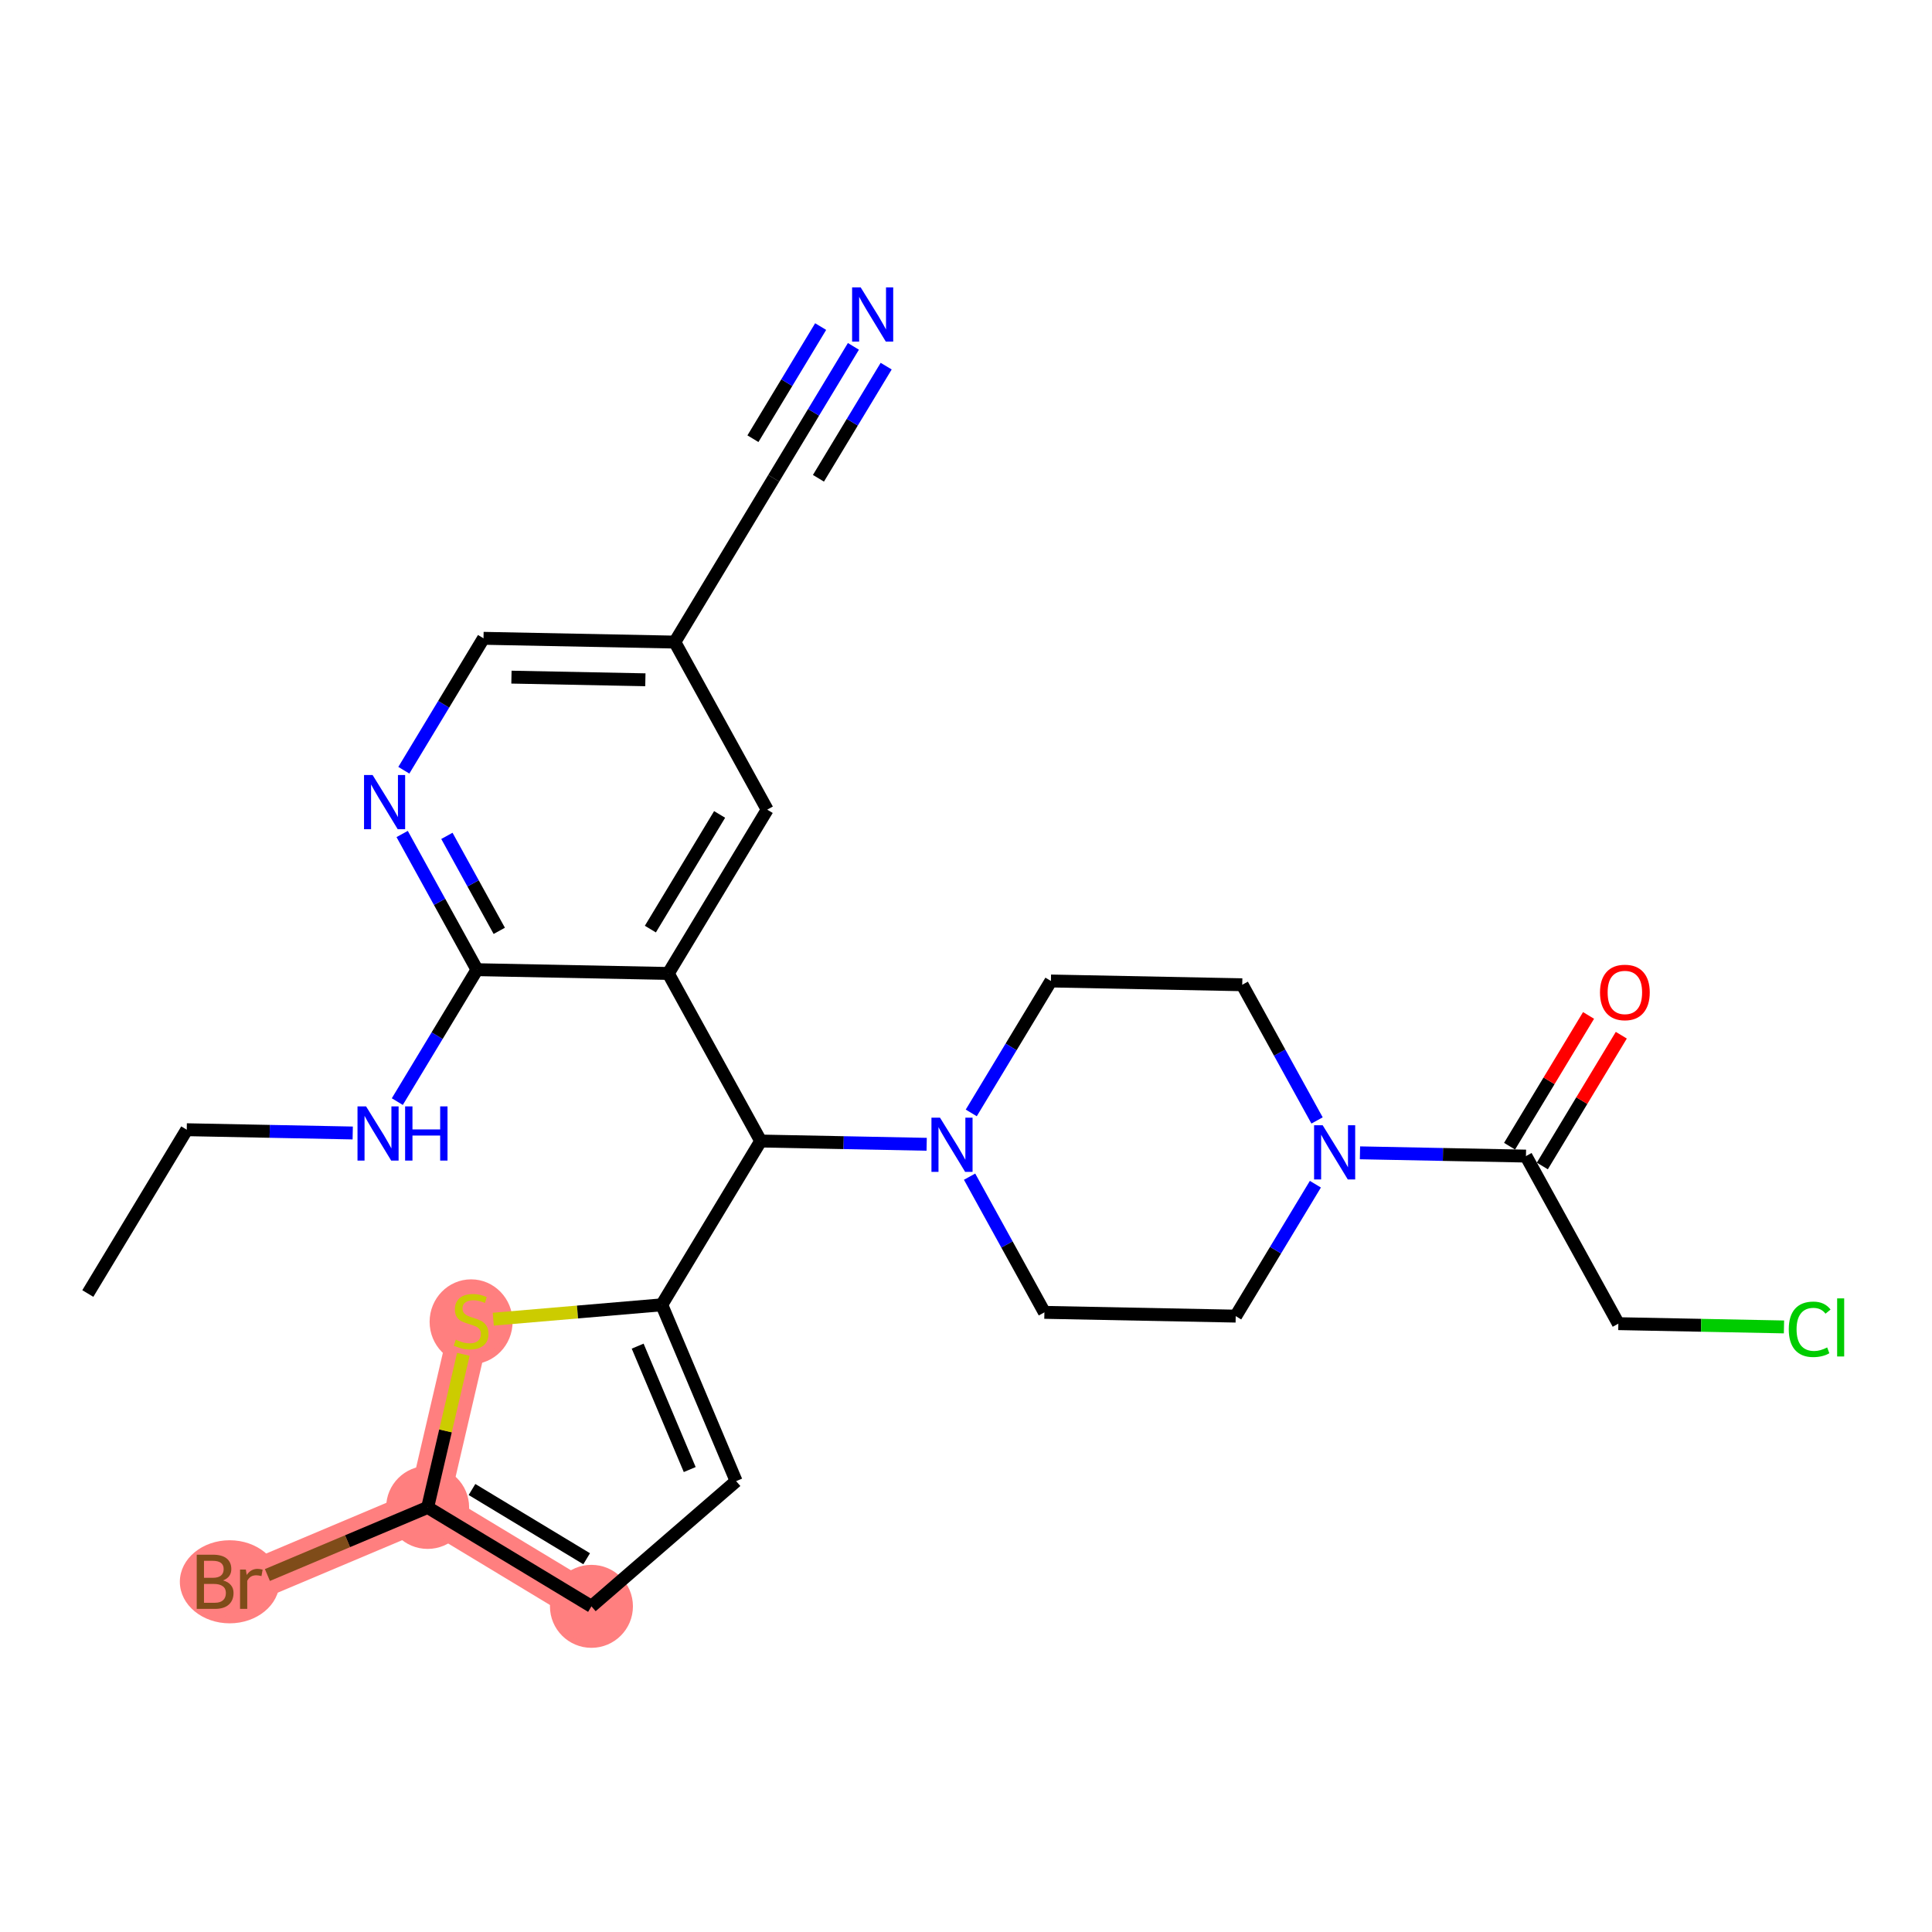<?xml version='1.0' encoding='iso-8859-1'?>
<svg version='1.1' baseProfile='full'
              xmlns='http://www.w3.org/2000/svg'
                      xmlns:rdkit='http://www.rdkit.org/xml'
                      xmlns:xlink='http://www.w3.org/1999/xlink'
                  xml:space='preserve'
width='300px' height='300px' viewBox='0 0 300 300'>
<!-- END OF HEADER -->
<rect style='opacity:1.0;fill:#FFFFFF;stroke:none' width='300' height='300' x='0' y='0'> </rect>
<rect style='opacity:1.0;fill:#FFFFFF;stroke:none' width='300' height='300' x='0' y='0'> </rect>
<path d='M 91.839,249.432 L 66.404,234.072' style='fill:none;fill-rule:evenodd;stroke:#FF7F7F;stroke-width:6.3px;stroke-linecap:butt;stroke-linejoin:miter;stroke-opacity:1' />
<path d='M 66.404,234.072 L 39.027,245.62' style='fill:none;fill-rule:evenodd;stroke:#FF7F7F;stroke-width:6.3px;stroke-linecap:butt;stroke-linejoin:miter;stroke-opacity:1' />
<path d='M 66.404,234.072 L 73.153,205.135' style='fill:none;fill-rule:evenodd;stroke:#FF7F7F;stroke-width:6.3px;stroke-linecap:butt;stroke-linejoin:miter;stroke-opacity:1' />
<ellipse cx='91.839' cy='249.432' rx='5.943' ry='5.943'  style='fill:#FF7F7F;fill-rule:evenodd;stroke:#FF7F7F;stroke-width:1.0px;stroke-linecap:butt;stroke-linejoin:miter;stroke-opacity:1' />
<ellipse cx='66.404' cy='234.072' rx='5.943' ry='5.943'  style='fill:#FF7F7F;fill-rule:evenodd;stroke:#FF7F7F;stroke-width:1.0px;stroke-linecap:butt;stroke-linejoin:miter;stroke-opacity:1' />
<ellipse cx='35.663' cy='245.62' rx='7.236' ry='5.95'  style='fill:#FF7F7F;fill-rule:evenodd;stroke:#FF7F7F;stroke-width:1.0px;stroke-linecap:butt;stroke-linejoin:miter;stroke-opacity:1' />
<ellipse cx='73.153' cy='205.248' rx='5.943' ry='6.093'  style='fill:#FF7F7F;fill-rule:evenodd;stroke:#FF7F7F;stroke-width:1.0px;stroke-linecap:butt;stroke-linejoin:miter;stroke-opacity:1' />
<path class='bond-0 atom-0 atom-1' d='M 13.636,200.857 L 28.997,175.422' style='fill:none;fill-rule:evenodd;stroke:#000000;stroke-width:2.0px;stroke-linecap:butt;stroke-linejoin:miter;stroke-opacity:1' />
<path class='bond-1 atom-1 atom-2' d='M 28.997,175.422 L 41.883,175.676' style='fill:none;fill-rule:evenodd;stroke:#000000;stroke-width:2.0px;stroke-linecap:butt;stroke-linejoin:miter;stroke-opacity:1' />
<path class='bond-1 atom-1 atom-2' d='M 41.883,175.676 L 54.77,175.929' style='fill:none;fill-rule:evenodd;stroke:#0000FF;stroke-width:2.0px;stroke-linecap:butt;stroke-linejoin:miter;stroke-opacity:1' />
<path class='bond-2 atom-2 atom-3' d='M 61.694,171.057 L 67.879,160.814' style='fill:none;fill-rule:evenodd;stroke:#0000FF;stroke-width:2.0px;stroke-linecap:butt;stroke-linejoin:miter;stroke-opacity:1' />
<path class='bond-2 atom-2 atom-3' d='M 67.879,160.814 L 74.065,150.572' style='fill:none;fill-rule:evenodd;stroke:#000000;stroke-width:2.0px;stroke-linecap:butt;stroke-linejoin:miter;stroke-opacity:1' />
<path class='bond-3 atom-3 atom-4' d='M 74.065,150.572 L 68.256,140.037' style='fill:none;fill-rule:evenodd;stroke:#000000;stroke-width:2.0px;stroke-linecap:butt;stroke-linejoin:miter;stroke-opacity:1' />
<path class='bond-3 atom-3 atom-4' d='M 68.256,140.037 L 62.447,129.502' style='fill:none;fill-rule:evenodd;stroke:#0000FF;stroke-width:2.0px;stroke-linecap:butt;stroke-linejoin:miter;stroke-opacity:1' />
<path class='bond-3 atom-3 atom-4' d='M 77.526,144.542 L 73.46,137.168' style='fill:none;fill-rule:evenodd;stroke:#000000;stroke-width:2.0px;stroke-linecap:butt;stroke-linejoin:miter;stroke-opacity:1' />
<path class='bond-3 atom-3 atom-4' d='M 73.46,137.168 L 69.394,129.793' style='fill:none;fill-rule:evenodd;stroke:#0000FF;stroke-width:2.0px;stroke-linecap:butt;stroke-linejoin:miter;stroke-opacity:1' />
<path class='bond-27 atom-10 atom-3' d='M 103.772,151.157 L 74.065,150.572' style='fill:none;fill-rule:evenodd;stroke:#000000;stroke-width:2.0px;stroke-linecap:butt;stroke-linejoin:miter;stroke-opacity:1' />
<path class='bond-4 atom-4 atom-5' d='M 62.707,119.602 L 68.893,109.359' style='fill:none;fill-rule:evenodd;stroke:#0000FF;stroke-width:2.0px;stroke-linecap:butt;stroke-linejoin:miter;stroke-opacity:1' />
<path class='bond-4 atom-4 atom-5' d='M 68.893,109.359 L 75.078,99.117' style='fill:none;fill-rule:evenodd;stroke:#000000;stroke-width:2.0px;stroke-linecap:butt;stroke-linejoin:miter;stroke-opacity:1' />
<path class='bond-5 atom-5 atom-6' d='M 75.078,99.117 L 104.785,99.702' style='fill:none;fill-rule:evenodd;stroke:#000000;stroke-width:2.0px;stroke-linecap:butt;stroke-linejoin:miter;stroke-opacity:1' />
<path class='bond-5 atom-5 atom-6' d='M 79.417,105.146 L 100.212,105.556' style='fill:none;fill-rule:evenodd;stroke:#000000;stroke-width:2.0px;stroke-linecap:butt;stroke-linejoin:miter;stroke-opacity:1' />
<path class='bond-6 atom-6 atom-7' d='M 104.785,99.702 L 120.146,74.267' style='fill:none;fill-rule:evenodd;stroke:#000000;stroke-width:2.0px;stroke-linecap:butt;stroke-linejoin:miter;stroke-opacity:1' />
<path class='bond-8 atom-6 atom-9' d='M 104.785,99.702 L 119.132,125.722' style='fill:none;fill-rule:evenodd;stroke:#000000;stroke-width:2.0px;stroke-linecap:butt;stroke-linejoin:miter;stroke-opacity:1' />
<path class='bond-7 atom-7 atom-8' d='M 120.146,74.267 L 126.331,64.025' style='fill:none;fill-rule:evenodd;stroke:#000000;stroke-width:2.0px;stroke-linecap:butt;stroke-linejoin:miter;stroke-opacity:1' />
<path class='bond-7 atom-7 atom-8' d='M 126.331,64.025 L 132.517,53.783' style='fill:none;fill-rule:evenodd;stroke:#0000FF;stroke-width:2.0px;stroke-linecap:butt;stroke-linejoin:miter;stroke-opacity:1' />
<path class='bond-7 atom-7 atom-8' d='M 127.088,74.267 L 132.346,65.561' style='fill:none;fill-rule:evenodd;stroke:#000000;stroke-width:2.0px;stroke-linecap:butt;stroke-linejoin:miter;stroke-opacity:1' />
<path class='bond-7 atom-7 atom-8' d='M 132.346,65.561 L 137.604,56.855' style='fill:none;fill-rule:evenodd;stroke:#0000FF;stroke-width:2.0px;stroke-linecap:butt;stroke-linejoin:miter;stroke-opacity:1' />
<path class='bond-7 atom-7 atom-8' d='M 116.915,68.123 L 122.172,59.417' style='fill:none;fill-rule:evenodd;stroke:#000000;stroke-width:2.0px;stroke-linecap:butt;stroke-linejoin:miter;stroke-opacity:1' />
<path class='bond-7 atom-7 atom-8' d='M 122.172,59.417 L 127.43,50.711' style='fill:none;fill-rule:evenodd;stroke:#0000FF;stroke-width:2.0px;stroke-linecap:butt;stroke-linejoin:miter;stroke-opacity:1' />
<path class='bond-9 atom-9 atom-10' d='M 119.132,125.722 L 103.772,151.157' style='fill:none;fill-rule:evenodd;stroke:#000000;stroke-width:2.0px;stroke-linecap:butt;stroke-linejoin:miter;stroke-opacity:1' />
<path class='bond-9 atom-9 atom-10' d='M 111.741,126.465 L 100.989,144.27' style='fill:none;fill-rule:evenodd;stroke:#000000;stroke-width:2.0px;stroke-linecap:butt;stroke-linejoin:miter;stroke-opacity:1' />
<path class='bond-10 atom-10 atom-11' d='M 103.772,151.157 L 118.119,177.177' style='fill:none;fill-rule:evenodd;stroke:#000000;stroke-width:2.0px;stroke-linecap:butt;stroke-linejoin:miter;stroke-opacity:1' />
<path class='bond-11 atom-11 atom-12' d='M 118.119,177.177 L 102.759,202.612' style='fill:none;fill-rule:evenodd;stroke:#000000;stroke-width:2.0px;stroke-linecap:butt;stroke-linejoin:miter;stroke-opacity:1' />
<path class='bond-17 atom-11 atom-18' d='M 118.119,177.177 L 131.006,177.431' style='fill:none;fill-rule:evenodd;stroke:#000000;stroke-width:2.0px;stroke-linecap:butt;stroke-linejoin:miter;stroke-opacity:1' />
<path class='bond-17 atom-11 atom-18' d='M 131.006,177.431 L 143.893,177.685' style='fill:none;fill-rule:evenodd;stroke:#0000FF;stroke-width:2.0px;stroke-linecap:butt;stroke-linejoin:miter;stroke-opacity:1' />
<path class='bond-12 atom-12 atom-13' d='M 102.759,202.612 L 114.307,229.989' style='fill:none;fill-rule:evenodd;stroke:#000000;stroke-width:2.0px;stroke-linecap:butt;stroke-linejoin:miter;stroke-opacity:1' />
<path class='bond-12 atom-12 atom-13' d='M 99.016,209.028 L 107.1,228.192' style='fill:none;fill-rule:evenodd;stroke:#000000;stroke-width:2.0px;stroke-linecap:butt;stroke-linejoin:miter;stroke-opacity:1' />
<path class='bond-28 atom-17 atom-12' d='M 76.594,204.842 L 89.676,203.727' style='fill:none;fill-rule:evenodd;stroke:#CCCC00;stroke-width:2.0px;stroke-linecap:butt;stroke-linejoin:miter;stroke-opacity:1' />
<path class='bond-28 atom-17 atom-12' d='M 89.676,203.727 L 102.759,202.612' style='fill:none;fill-rule:evenodd;stroke:#000000;stroke-width:2.0px;stroke-linecap:butt;stroke-linejoin:miter;stroke-opacity:1' />
<path class='bond-13 atom-13 atom-14' d='M 114.307,229.989 L 91.839,249.432' style='fill:none;fill-rule:evenodd;stroke:#000000;stroke-width:2.0px;stroke-linecap:butt;stroke-linejoin:miter;stroke-opacity:1' />
<path class='bond-14 atom-14 atom-15' d='M 91.839,249.432 L 66.404,234.072' style='fill:none;fill-rule:evenodd;stroke:#000000;stroke-width:2.0px;stroke-linecap:butt;stroke-linejoin:miter;stroke-opacity:1' />
<path class='bond-14 atom-14 atom-15' d='M 91.096,242.041 L 73.291,231.289' style='fill:none;fill-rule:evenodd;stroke:#000000;stroke-width:2.0px;stroke-linecap:butt;stroke-linejoin:miter;stroke-opacity:1' />
<path class='bond-15 atom-15 atom-16' d='M 66.404,234.072 L 53.963,239.32' style='fill:none;fill-rule:evenodd;stroke:#000000;stroke-width:2.0px;stroke-linecap:butt;stroke-linejoin:miter;stroke-opacity:1' />
<path class='bond-15 atom-15 atom-16' d='M 53.963,239.32 L 41.523,244.568' style='fill:none;fill-rule:evenodd;stroke:#7F4C19;stroke-width:2.0px;stroke-linecap:butt;stroke-linejoin:miter;stroke-opacity:1' />
<path class='bond-16 atom-15 atom-17' d='M 66.404,234.072 L 69.176,222.186' style='fill:none;fill-rule:evenodd;stroke:#000000;stroke-width:2.0px;stroke-linecap:butt;stroke-linejoin:miter;stroke-opacity:1' />
<path class='bond-16 atom-15 atom-17' d='M 69.176,222.186 L 71.948,210.299' style='fill:none;fill-rule:evenodd;stroke:#CCCC00;stroke-width:2.0px;stroke-linecap:butt;stroke-linejoin:miter;stroke-opacity:1' />
<path class='bond-18 atom-18 atom-19' d='M 150.556,182.712 L 156.365,193.247' style='fill:none;fill-rule:evenodd;stroke:#0000FF;stroke-width:2.0px;stroke-linecap:butt;stroke-linejoin:miter;stroke-opacity:1' />
<path class='bond-18 atom-18 atom-19' d='M 156.365,193.247 L 162.174,203.782' style='fill:none;fill-rule:evenodd;stroke:#000000;stroke-width:2.0px;stroke-linecap:butt;stroke-linejoin:miter;stroke-opacity:1' />
<path class='bond-29 atom-27 atom-18' d='M 163.187,152.327 L 157.002,162.569' style='fill:none;fill-rule:evenodd;stroke:#000000;stroke-width:2.0px;stroke-linecap:butt;stroke-linejoin:miter;stroke-opacity:1' />
<path class='bond-29 atom-27 atom-18' d='M 157.002,162.569 L 150.816,172.812' style='fill:none;fill-rule:evenodd;stroke:#0000FF;stroke-width:2.0px;stroke-linecap:butt;stroke-linejoin:miter;stroke-opacity:1' />
<path class='bond-19 atom-19 atom-20' d='M 162.174,203.782 L 191.881,204.367' style='fill:none;fill-rule:evenodd;stroke:#000000;stroke-width:2.0px;stroke-linecap:butt;stroke-linejoin:miter;stroke-opacity:1' />
<path class='bond-20 atom-20 atom-21' d='M 191.881,204.367 L 198.066,194.125' style='fill:none;fill-rule:evenodd;stroke:#000000;stroke-width:2.0px;stroke-linecap:butt;stroke-linejoin:miter;stroke-opacity:1' />
<path class='bond-20 atom-20 atom-21' d='M 198.066,194.125 L 204.252,183.882' style='fill:none;fill-rule:evenodd;stroke:#0000FF;stroke-width:2.0px;stroke-linecap:butt;stroke-linejoin:miter;stroke-opacity:1' />
<path class='bond-21 atom-21 atom-22' d='M 211.175,179.01 L 224.062,179.263' style='fill:none;fill-rule:evenodd;stroke:#0000FF;stroke-width:2.0px;stroke-linecap:butt;stroke-linejoin:miter;stroke-opacity:1' />
<path class='bond-21 atom-21 atom-22' d='M 224.062,179.263 L 236.949,179.517' style='fill:none;fill-rule:evenodd;stroke:#000000;stroke-width:2.0px;stroke-linecap:butt;stroke-linejoin:miter;stroke-opacity:1' />
<path class='bond-25 atom-21 atom-26' d='M 204.512,173.982 L 198.703,163.447' style='fill:none;fill-rule:evenodd;stroke:#0000FF;stroke-width:2.0px;stroke-linecap:butt;stroke-linejoin:miter;stroke-opacity:1' />
<path class='bond-25 atom-21 atom-26' d='M 198.703,163.447 L 192.894,152.912' style='fill:none;fill-rule:evenodd;stroke:#000000;stroke-width:2.0px;stroke-linecap:butt;stroke-linejoin:miter;stroke-opacity:1' />
<path class='bond-22 atom-22 atom-23' d='M 239.492,181.053 L 245.624,170.9' style='fill:none;fill-rule:evenodd;stroke:#000000;stroke-width:2.0px;stroke-linecap:butt;stroke-linejoin:miter;stroke-opacity:1' />
<path class='bond-22 atom-22 atom-23' d='M 245.624,170.9 L 251.756,160.747' style='fill:none;fill-rule:evenodd;stroke:#FF0000;stroke-width:2.0px;stroke-linecap:butt;stroke-linejoin:miter;stroke-opacity:1' />
<path class='bond-22 atom-22 atom-23' d='M 234.405,177.981 L 240.537,167.828' style='fill:none;fill-rule:evenodd;stroke:#000000;stroke-width:2.0px;stroke-linecap:butt;stroke-linejoin:miter;stroke-opacity:1' />
<path class='bond-22 atom-22 atom-23' d='M 240.537,167.828 L 246.669,157.675' style='fill:none;fill-rule:evenodd;stroke:#FF0000;stroke-width:2.0px;stroke-linecap:butt;stroke-linejoin:miter;stroke-opacity:1' />
<path class='bond-23 atom-22 atom-24' d='M 236.949,179.517 L 251.296,205.537' style='fill:none;fill-rule:evenodd;stroke:#000000;stroke-width:2.0px;stroke-linecap:butt;stroke-linejoin:miter;stroke-opacity:1' />
<path class='bond-24 atom-24 atom-25' d='M 251.296,205.537 L 264.156,205.79' style='fill:none;fill-rule:evenodd;stroke:#000000;stroke-width:2.0px;stroke-linecap:butt;stroke-linejoin:miter;stroke-opacity:1' />
<path class='bond-24 atom-24 atom-25' d='M 264.156,205.79 L 277.016,206.044' style='fill:none;fill-rule:evenodd;stroke:#00CC00;stroke-width:2.0px;stroke-linecap:butt;stroke-linejoin:miter;stroke-opacity:1' />
<path class='bond-26 atom-26 atom-27' d='M 192.894,152.912 L 163.187,152.327' style='fill:none;fill-rule:evenodd;stroke:#000000;stroke-width:2.0px;stroke-linecap:butt;stroke-linejoin:miter;stroke-opacity:1' />
<path  class='atom-2' d='M 56.844 171.799
L 59.602 176.256
Q 59.875 176.696, 60.315 177.492
Q 60.754 178.289, 60.778 178.336
L 60.778 171.799
L 61.895 171.799
L 61.895 180.214
L 60.743 180.214
L 57.783 175.341
Q 57.438 174.771, 57.07 174.117
Q 56.713 173.463, 56.606 173.261
L 56.606 180.214
L 55.513 180.214
L 55.513 171.799
L 56.844 171.799
' fill='#0000FF'/>
<path  class='atom-2' d='M 62.906 171.799
L 64.047 171.799
L 64.047 175.377
L 68.349 175.377
L 68.349 171.799
L 69.49 171.799
L 69.49 180.214
L 68.349 180.214
L 68.349 176.328
L 64.047 176.328
L 64.047 180.214
L 62.906 180.214
L 62.906 171.799
' fill='#0000FF'/>
<path  class='atom-4' d='M 57.858 120.345
L 60.615 124.802
Q 60.888 125.241, 61.328 126.038
Q 61.768 126.834, 61.792 126.882
L 61.792 120.345
L 62.909 120.345
L 62.909 128.759
L 61.756 128.759
L 58.797 123.886
Q 58.452 123.316, 58.083 122.662
Q 57.727 122.009, 57.62 121.806
L 57.62 128.759
L 56.526 128.759
L 56.526 120.345
L 57.858 120.345
' fill='#0000FF'/>
<path  class='atom-8' d='M 133.646 44.625
L 136.404 49.082
Q 136.677 49.522, 137.117 50.318
Q 137.557 51.114, 137.58 51.162
L 137.58 44.625
L 138.697 44.625
L 138.697 53.04
L 137.545 53.04
L 134.585 48.167
Q 134.241 47.596, 133.872 46.943
Q 133.516 46.289, 133.409 46.087
L 133.409 53.04
L 132.315 53.04
L 132.315 44.625
L 133.646 44.625
' fill='#0000FF'/>
<path  class='atom-16' d='M 34.635 245.407
Q 35.444 245.632, 35.848 246.132
Q 36.264 246.619, 36.264 247.344
Q 36.264 248.509, 35.515 249.174
Q 34.778 249.828, 33.376 249.828
L 30.547 249.828
L 30.547 241.413
L 33.031 241.413
Q 34.469 241.413, 35.194 241.995
Q 35.919 242.578, 35.919 243.648
Q 35.919 244.919, 34.635 245.407
M 31.676 242.364
L 31.676 245.002
L 33.031 245.002
Q 33.863 245.002, 34.291 244.67
Q 34.73 244.325, 34.73 243.648
Q 34.73 242.364, 33.031 242.364
L 31.676 242.364
M 33.376 248.877
Q 34.196 248.877, 34.635 248.485
Q 35.075 248.093, 35.075 247.344
Q 35.075 246.654, 34.588 246.31
Q 34.112 245.953, 33.197 245.953
L 31.676 245.953
L 31.676 248.877
L 33.376 248.877
' fill='#7F4C19'/>
<path  class='atom-16' d='M 38.177 243.719
L 38.308 244.563
Q 38.95 243.612, 39.996 243.612
Q 40.328 243.612, 40.78 243.731
L 40.602 244.729
Q 40.091 244.61, 39.805 244.61
Q 39.306 244.61, 38.974 244.812
Q 38.653 245.002, 38.391 245.466
L 38.391 249.828
L 37.274 249.828
L 37.274 243.719
L 38.177 243.719
' fill='#7F4C19'/>
<path  class='atom-17' d='M 70.776 208.023
Q 70.871 208.059, 71.263 208.225
Q 71.655 208.392, 72.083 208.499
Q 72.523 208.594, 72.951 208.594
Q 73.747 208.594, 74.211 208.214
Q 74.674 207.821, 74.674 207.144
Q 74.674 206.68, 74.436 206.395
Q 74.211 206.11, 73.854 205.955
Q 73.498 205.801, 72.903 205.623
Q 72.154 205.397, 71.703 205.183
Q 71.263 204.969, 70.942 204.517
Q 70.633 204.066, 70.633 203.305
Q 70.633 202.247, 71.346 201.593
Q 72.071 200.94, 73.498 200.94
Q 74.472 200.94, 75.577 201.403
L 75.304 202.318
Q 74.294 201.902, 73.533 201.902
Q 72.713 201.902, 72.261 202.247
Q 71.81 202.58, 71.822 203.162
Q 71.822 203.614, 72.047 203.887
Q 72.285 204.161, 72.618 204.315
Q 72.963 204.47, 73.533 204.648
Q 74.294 204.886, 74.746 205.123
Q 75.197 205.361, 75.518 205.848
Q 75.851 206.324, 75.851 207.144
Q 75.851 208.309, 75.066 208.939
Q 74.294 209.557, 72.998 209.557
Q 72.25 209.557, 71.679 209.39
Q 71.121 209.236, 70.455 208.962
L 70.776 208.023
' fill='#CCCC00'/>
<path  class='atom-18' d='M 145.967 173.555
L 148.724 178.012
Q 148.997 178.451, 149.437 179.248
Q 149.877 180.044, 149.901 180.092
L 149.901 173.555
L 151.018 173.555
L 151.018 181.969
L 149.865 181.969
L 146.905 177.096
Q 146.561 176.526, 146.192 175.872
Q 145.836 175.219, 145.729 175.017
L 145.729 181.969
L 144.635 181.969
L 144.635 173.555
L 145.967 173.555
' fill='#0000FF'/>
<path  class='atom-21' d='M 205.381 174.725
L 208.139 179.182
Q 208.412 179.622, 208.852 180.418
Q 209.292 181.214, 209.315 181.262
L 209.315 174.725
L 210.433 174.725
L 210.433 183.14
L 209.28 183.14
L 206.32 178.267
Q 205.976 177.696, 205.607 177.042
Q 205.251 176.389, 205.144 176.187
L 205.144 183.14
L 204.05 183.14
L 204.05 174.725
L 205.381 174.725
' fill='#0000FF'/>
<path  class='atom-23' d='M 248.447 154.106
Q 248.447 152.086, 249.445 150.957
Q 250.443 149.827, 252.309 149.827
Q 254.175 149.827, 255.174 150.957
Q 256.172 152.086, 256.172 154.106
Q 256.172 156.15, 255.162 157.315
Q 254.152 158.468, 252.309 158.468
Q 250.455 158.468, 249.445 157.315
Q 248.447 156.162, 248.447 154.106
M 252.309 157.517
Q 253.593 157.517, 254.282 156.662
Q 254.984 155.794, 254.984 154.106
Q 254.984 152.454, 254.282 151.622
Q 253.593 150.778, 252.309 150.778
Q 251.026 150.778, 250.324 151.61
Q 249.635 152.442, 249.635 154.106
Q 249.635 155.806, 250.324 156.662
Q 251.026 157.517, 252.309 157.517
' fill='#FF0000'/>
<path  class='atom-25' d='M 277.759 206.413
Q 277.759 204.322, 278.733 203.228
Q 279.72 202.123, 281.586 202.123
Q 283.321 202.123, 284.248 203.347
L 283.464 203.989
Q 282.786 203.097, 281.586 203.097
Q 280.314 203.097, 279.637 203.953
Q 278.971 204.797, 278.971 206.413
Q 278.971 208.077, 279.66 208.933
Q 280.362 209.789, 281.716 209.789
Q 282.644 209.789, 283.725 209.23
L 284.058 210.122
Q 283.618 210.407, 282.953 210.573
Q 282.287 210.74, 281.55 210.74
Q 279.72 210.74, 278.733 209.623
Q 277.759 208.505, 277.759 206.413
' fill='#00CC00'/>
<path  class='atom-25' d='M 285.27 201.612
L 286.364 201.612
L 286.364 210.633
L 285.27 210.633
L 285.27 201.612
' fill='#00CC00'/>
</svg>
